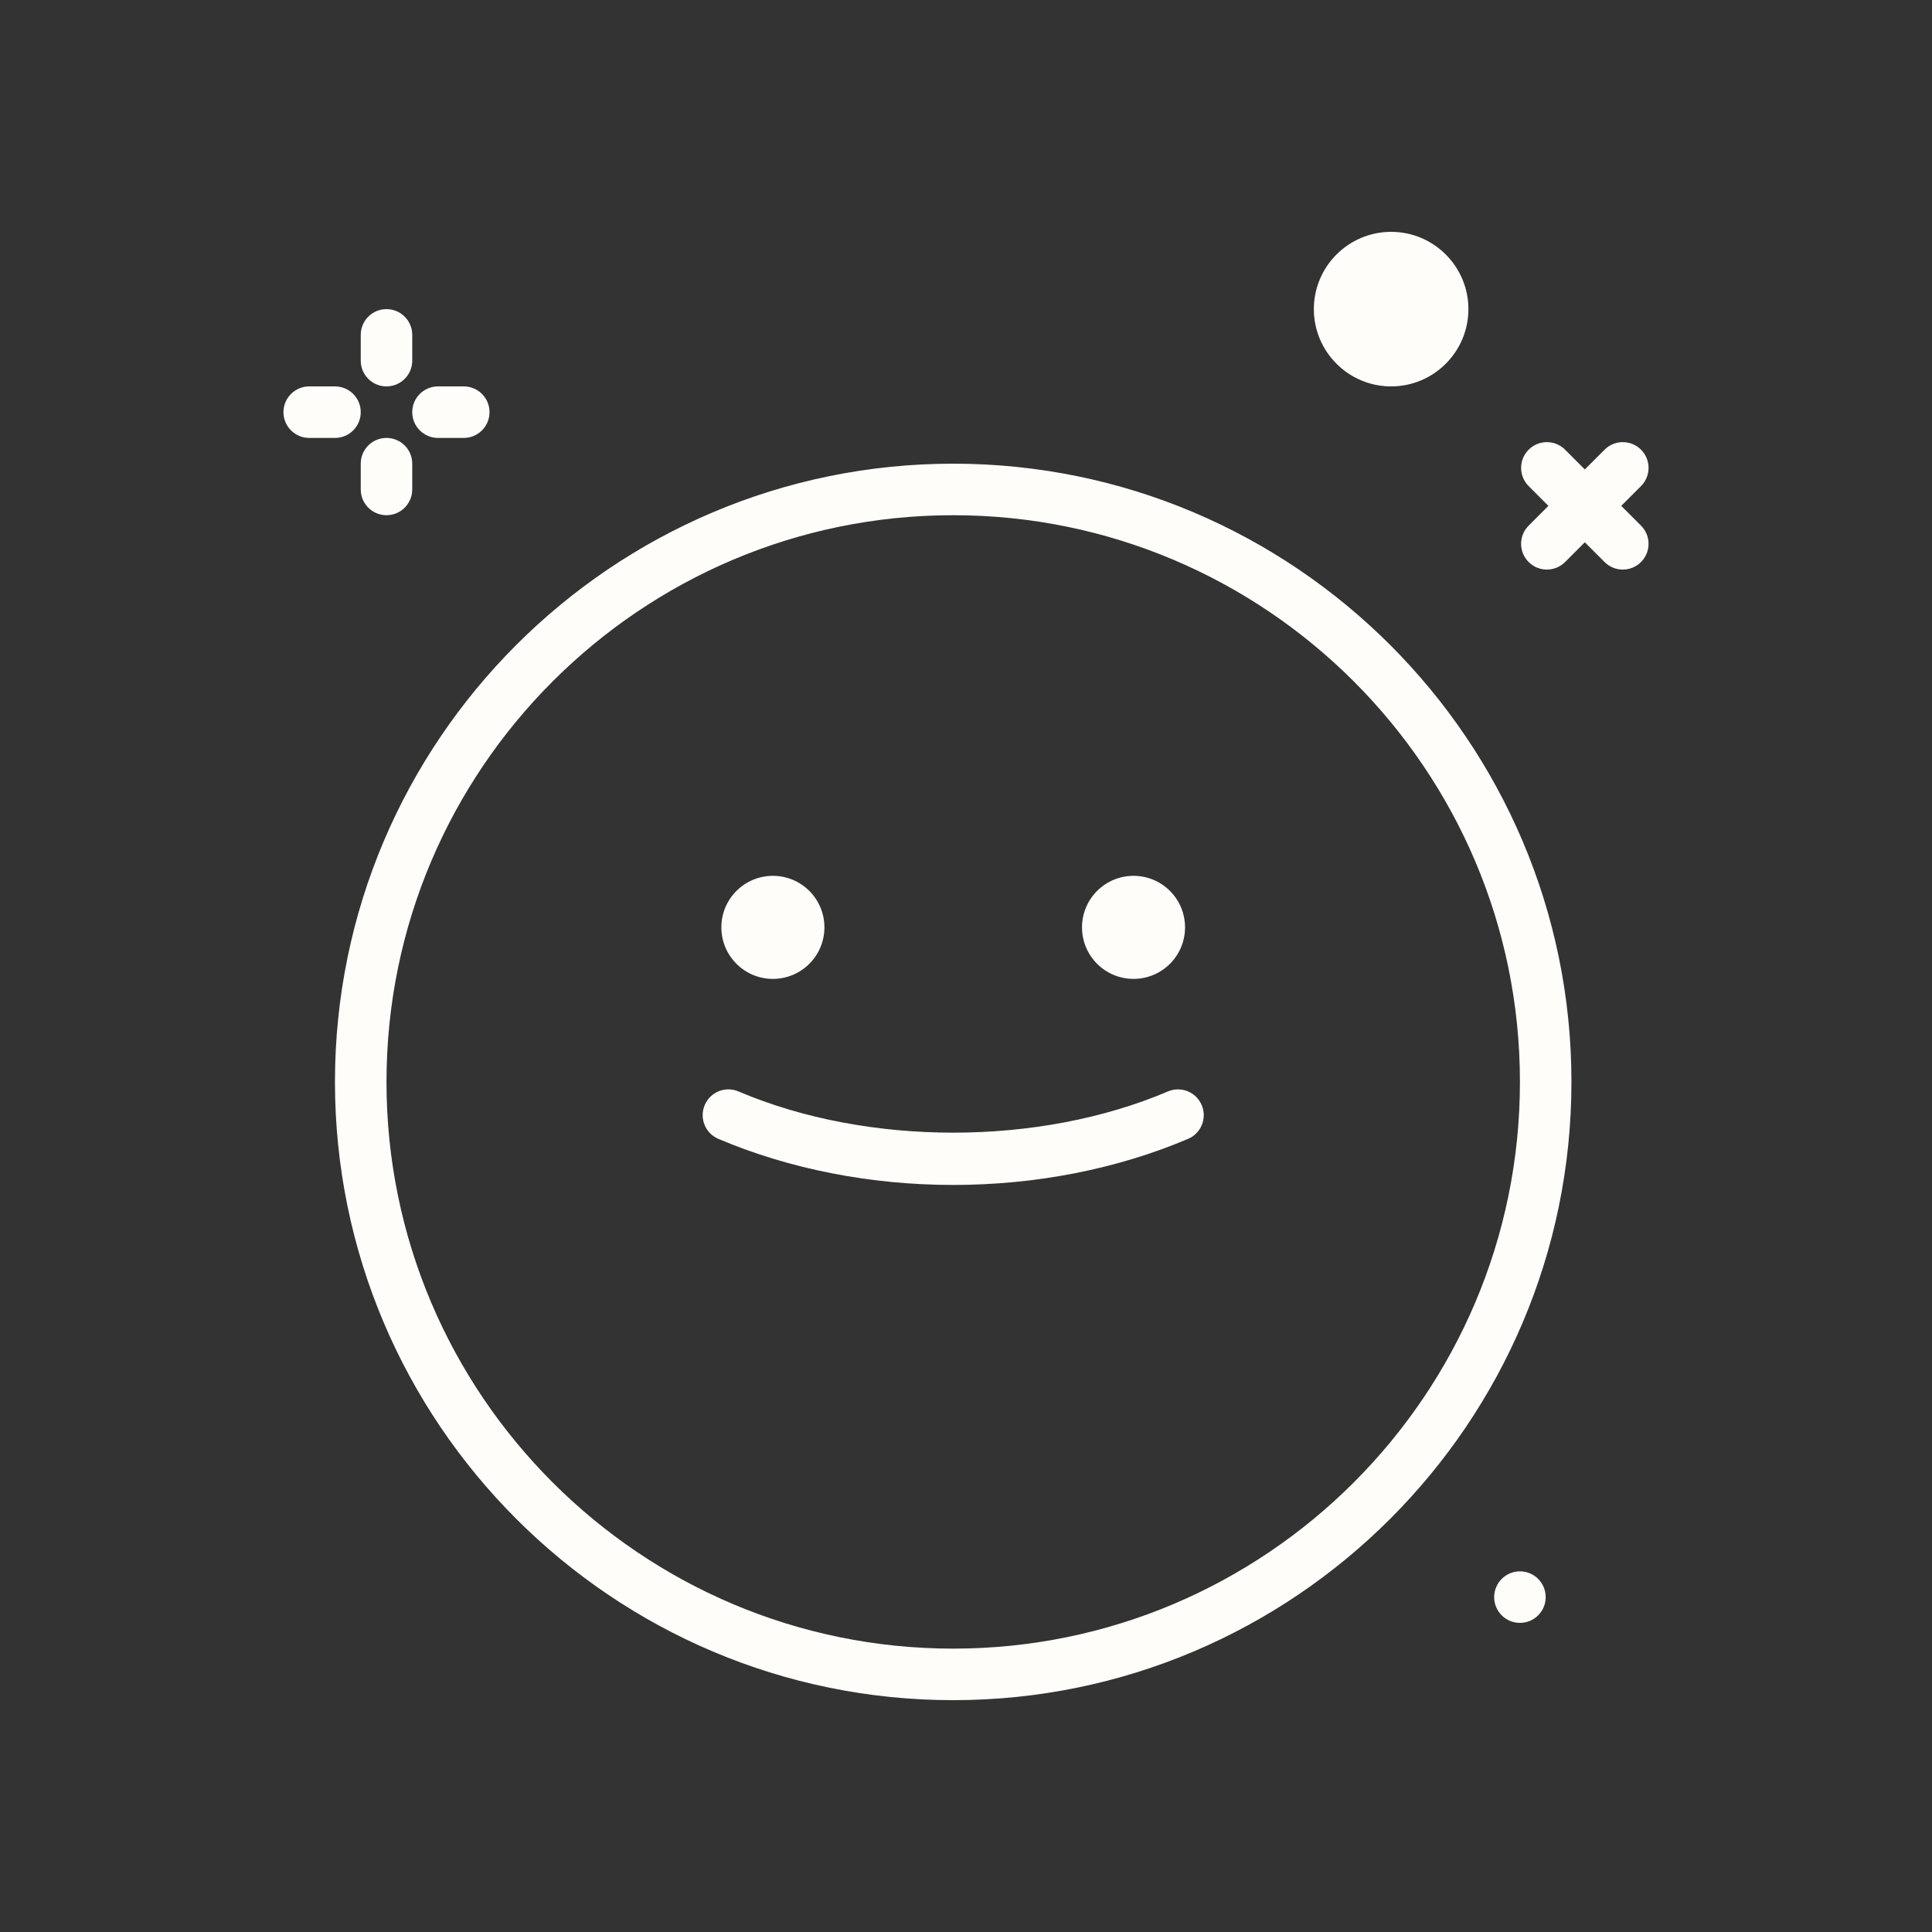 <?xml version="1.0" encoding="UTF-8"?> <svg xmlns="http://www.w3.org/2000/svg" width="64" height="64" viewBox="0 0 64 64" fill="none"><rect x="0" y="0" width="64" height="64" fill="#333333" stroke="none"/><path d="M31.576 15.36C20.284 15.36 11.096 24.547 11.096 35.84C11.096 47.133 20.284 56.32 31.576 56.32C42.869 56.32 52.056 47.133 52.056 35.84C52.056 24.547 42.869 15.36 31.576 15.36ZM31.576 54.613C21.225 54.613 12.803 46.192 12.803 35.84C12.803 25.488 21.225 17.067 31.576 17.067C41.928 17.067 50.35 25.488 50.35 35.84C50.35 46.192 41.928 54.613 31.576 54.613ZM54.36 17.412C54.694 17.745 54.694 18.285 54.36 18.618C54.194 18.785 53.975 18.868 53.757 18.868C53.539 18.868 53.32 18.785 53.154 18.618L52.499 17.964L51.845 18.618C51.678 18.785 51.46 18.868 51.242 18.868C51.024 18.868 50.805 18.785 50.639 18.618C50.305 18.285 50.305 17.745 50.639 17.412L51.293 16.757L50.639 16.103C50.305 15.769 50.305 15.229 50.639 14.896C50.972 14.563 51.512 14.563 51.845 14.896L52.499 15.551L53.154 14.896C53.487 14.563 54.027 14.563 54.36 14.896C54.694 15.229 54.694 15.769 54.36 16.103L53.706 16.757L54.36 17.412ZM51.203 52.907C51.203 53.378 50.821 53.76 50.35 53.76C49.878 53.76 49.496 53.378 49.496 52.907C49.496 52.435 49.878 52.053 50.35 52.053C50.821 52.053 51.203 52.435 51.203 52.907ZM39.808 36.607C39.992 37.041 39.79 37.542 39.357 37.726C37.007 38.725 34.317 39.253 31.576 39.253C28.836 39.253 26.145 38.725 23.796 37.726C23.363 37.542 23.16 37.041 23.345 36.607C23.529 36.173 24.029 35.97 24.464 36.156C28.744 37.976 34.409 37.976 38.688 36.156C39.124 35.97 39.623 36.173 39.808 36.607ZM23.896 30.72C23.896 29.777 24.66 29.013 25.603 29.013C26.546 29.013 27.31 29.777 27.31 30.72C27.31 31.663 26.546 32.427 25.603 32.427C24.66 32.427 23.896 31.663 23.896 30.72ZM35.843 30.72C35.843 29.777 36.607 29.013 37.55 29.013C38.492 29.013 39.256 29.777 39.256 30.72C39.256 31.663 38.492 32.427 37.55 32.427C36.607 32.427 35.843 31.663 35.843 30.72ZM46.083 12.8C47.495 12.8 48.643 11.652 48.643 10.24C48.643 8.828 47.495 7.68 46.083 7.68C44.671 7.68 43.523 8.828 43.523 10.24C43.523 11.652 44.671 12.8 46.083 12.8ZM11.95 11.947V11.093C11.95 10.622 12.332 10.24 12.803 10.24C13.274 10.24 13.656 10.622 13.656 11.093V11.947C13.656 12.418 13.274 12.8 12.803 12.8C12.332 12.8 11.95 12.418 11.95 11.947ZM13.656 15.36V16.213C13.656 16.685 13.274 17.067 12.803 17.067C12.332 17.067 11.95 16.685 11.95 16.213V15.36C11.95 14.888 12.332 14.507 12.803 14.507C13.274 14.507 13.656 14.888 13.656 15.36ZM11.096 14.507H10.243C9.772 14.507 9.39 14.125 9.39 13.653C9.39 13.182 9.772 12.8 10.243 12.8H11.096C11.568 12.8 11.95 13.182 11.95 13.653C11.95 14.125 11.568 14.507 11.096 14.507ZM13.656 13.653C13.656 13.182 14.038 12.8 14.51 12.8H15.363C15.834 12.8 16.216 13.182 16.216 13.653C16.216 14.125 15.834 14.507 15.363 14.507H14.51C14.038 14.507 13.656 14.125 13.656 13.653Z" fill="#FFFDF9"></path></svg> 